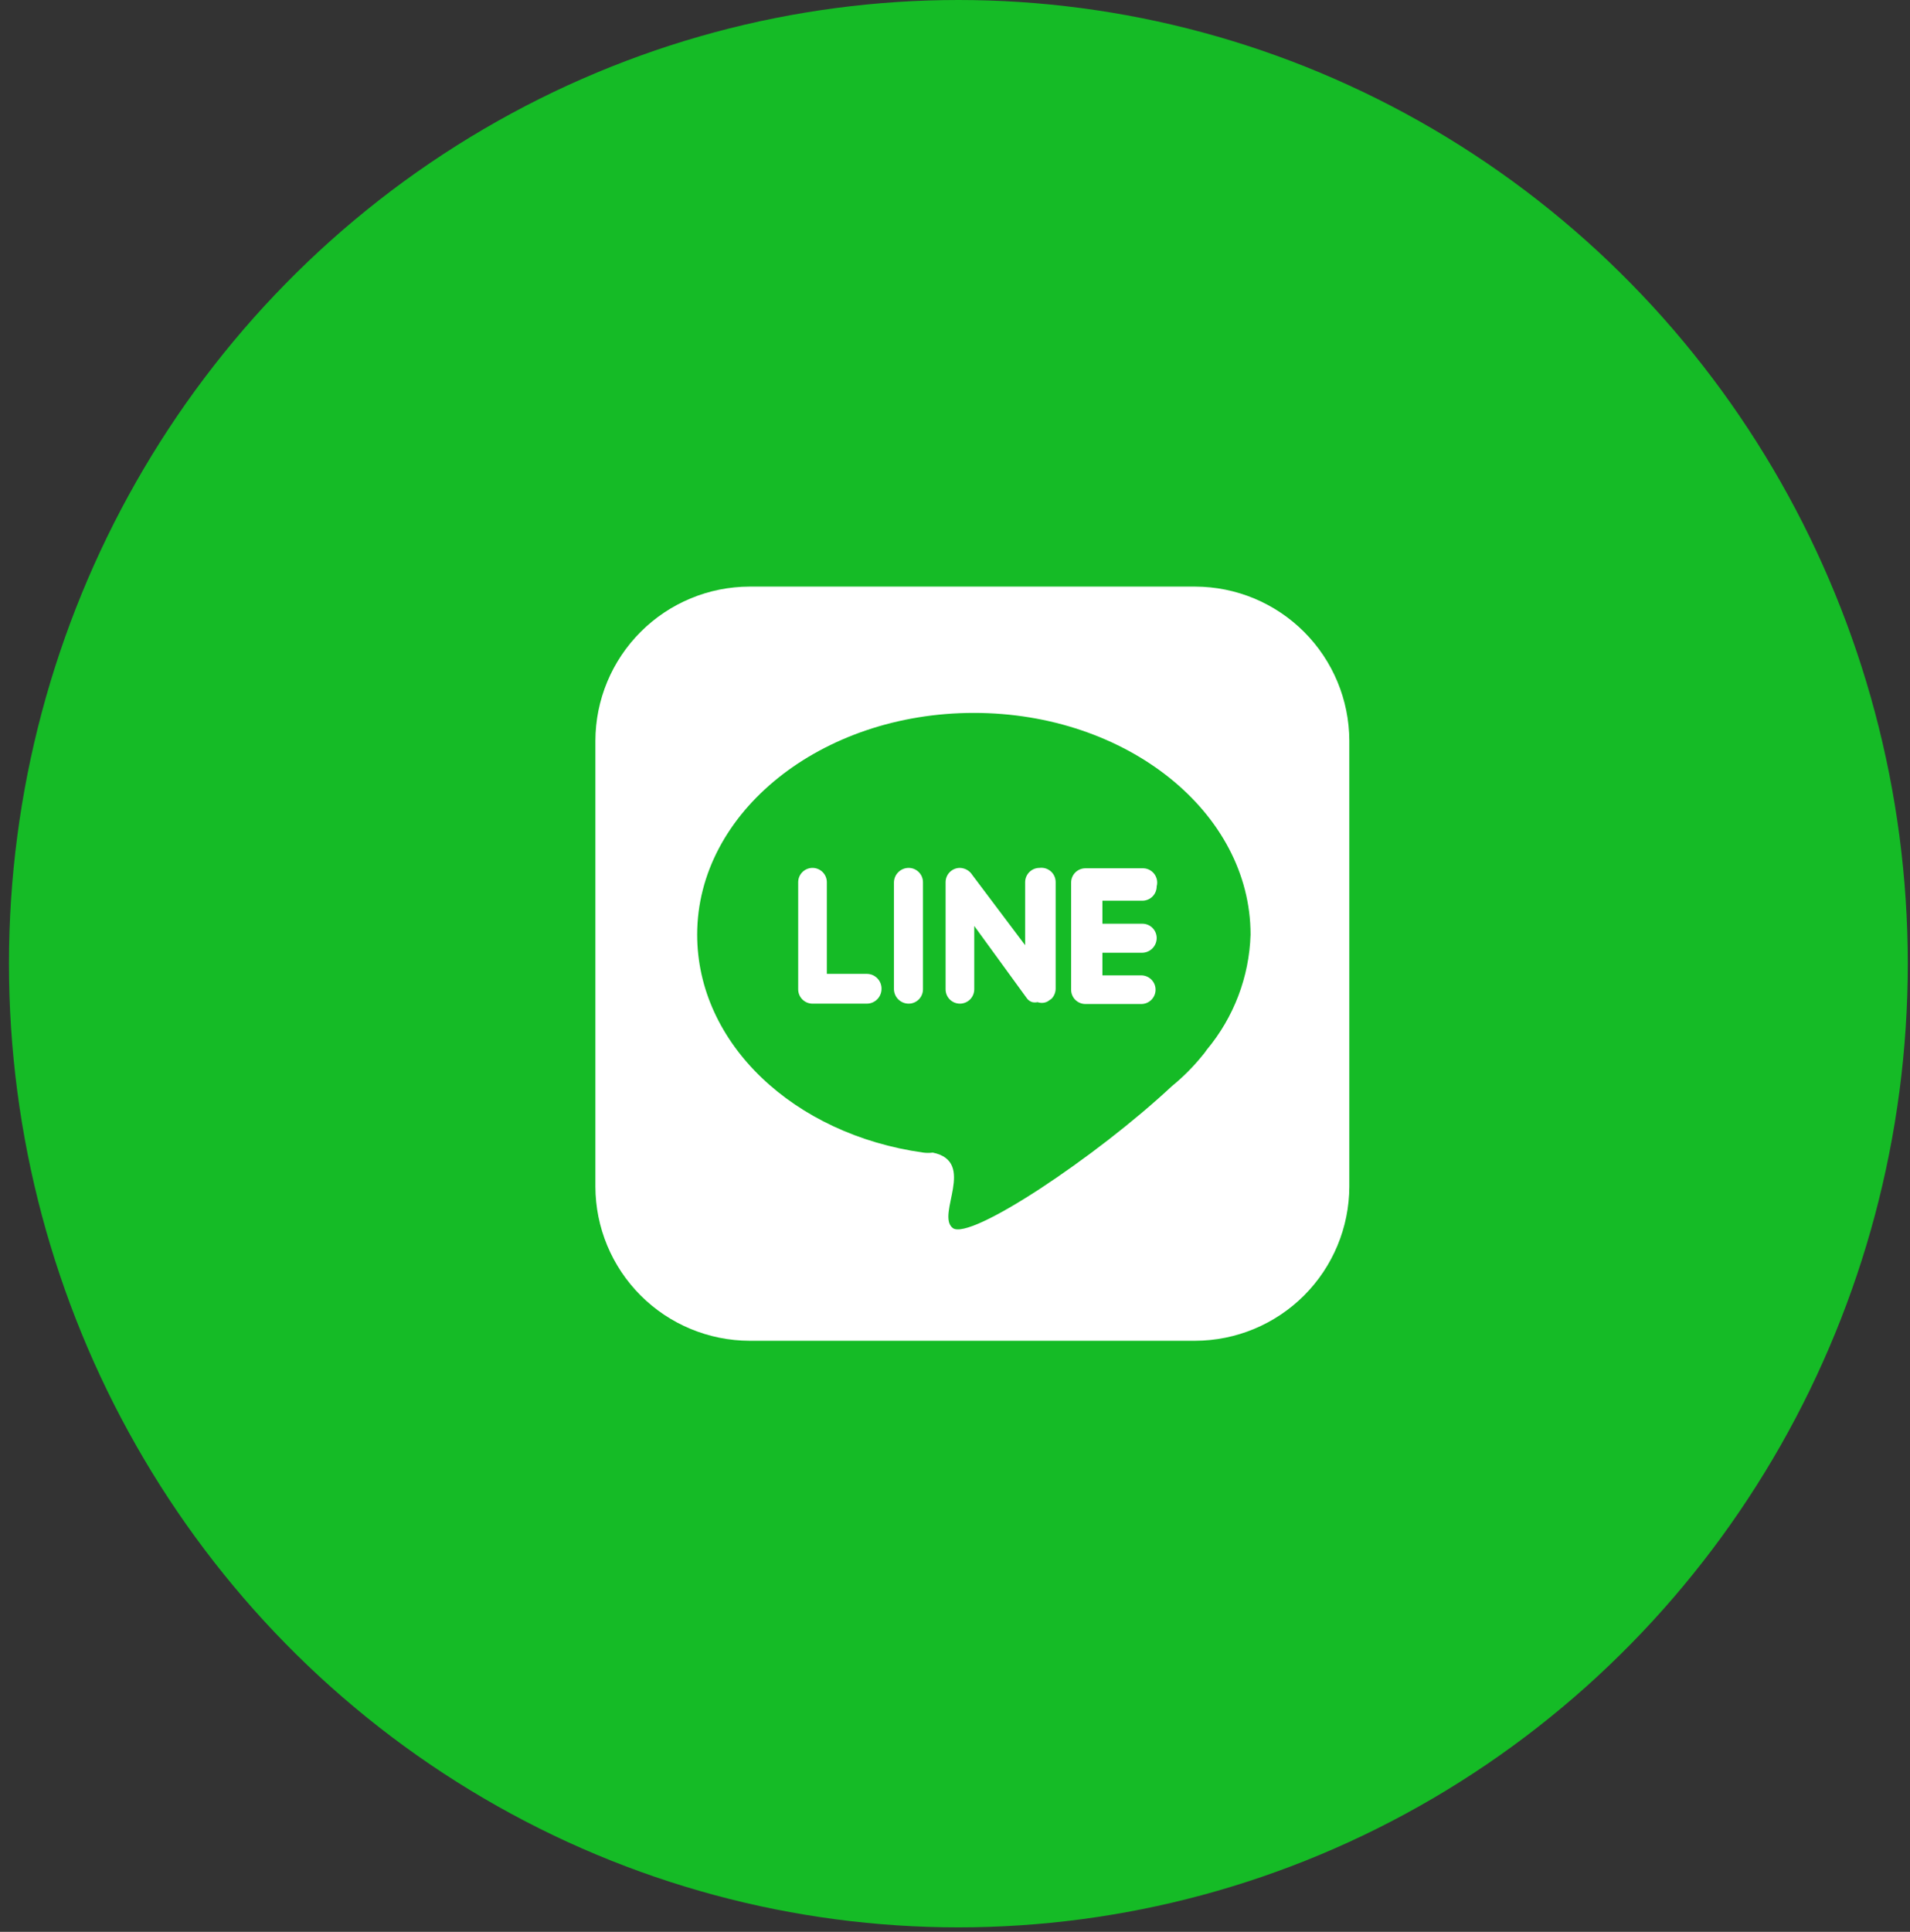 <svg width="90" height="91" viewBox="0 0 90 91" fill="none" xmlns="http://www.w3.org/2000/svg">
<rect x="0" y="0" width="90" height="91" fill="#333333" stroke="none"/>
<ellipse cx="45.159" cy="45.395" rx="44.737" ry="45.395" fill="#15BB26"/>
<path d="M48.98 40.883C48.891 40.883 48.803 40.9 48.721 40.934C48.639 40.968 48.565 41.018 48.502 41.081C48.44 41.143 48.39 41.218 48.356 41.3C48.322 41.382 48.305 41.469 48.305 41.558V44.524L45.818 41.22C45.756 41.12 45.67 41.036 45.568 40.977C45.465 40.919 45.35 40.886 45.232 40.883C45.143 40.883 45.055 40.9 44.973 40.934C44.892 40.968 44.817 41.018 44.754 41.081C44.692 41.143 44.642 41.218 44.608 41.3C44.574 41.382 44.557 41.469 44.557 41.558V46.603C44.557 46.691 44.574 46.779 44.608 46.861C44.642 46.943 44.692 47.017 44.754 47.08C44.817 47.143 44.892 47.192 44.973 47.226C45.055 47.26 45.143 47.278 45.232 47.278C45.32 47.278 45.408 47.26 45.49 47.226C45.572 47.192 45.646 47.143 45.709 47.08C45.772 47.017 45.821 46.943 45.855 46.861C45.889 46.779 45.907 46.691 45.907 46.603V43.618L48.376 47.011C48.439 47.106 48.533 47.175 48.642 47.207C48.724 47.225 48.809 47.225 48.891 47.207C48.969 47.235 49.052 47.246 49.135 47.24C49.217 47.234 49.298 47.211 49.37 47.171L49.548 47.047C49.673 46.918 49.743 46.746 49.743 46.567V41.558C49.744 41.461 49.724 41.366 49.685 41.277C49.646 41.189 49.588 41.11 49.516 41.046C49.443 40.982 49.358 40.934 49.265 40.906C49.173 40.878 49.075 40.87 48.98 40.883ZM40.844 45.874H38.961V41.558C38.961 41.379 38.89 41.207 38.764 41.081C38.637 40.954 38.465 40.883 38.286 40.883C38.107 40.883 37.936 40.954 37.809 41.081C37.682 41.207 37.611 41.379 37.611 41.558V46.603C37.611 46.782 37.682 46.953 37.809 47.08C37.936 47.206 38.107 47.278 38.286 47.278H40.844C41.025 47.278 41.198 47.207 41.328 47.081C41.457 46.955 41.532 46.783 41.537 46.603C41.542 46.509 41.527 46.415 41.495 46.327C41.462 46.238 41.412 46.158 41.347 46.09C41.282 46.022 41.204 45.967 41.118 45.93C41.031 45.893 40.938 45.874 40.844 45.874ZM42.816 40.883C42.635 40.883 42.462 40.953 42.332 41.08C42.203 41.206 42.128 41.377 42.123 41.558V46.603C42.128 46.783 42.203 46.955 42.332 47.081C42.462 47.207 42.635 47.278 42.816 47.278C42.995 47.278 43.167 47.206 43.293 47.08C43.42 46.953 43.491 46.782 43.491 46.603V41.558C43.491 41.379 43.42 41.207 43.293 41.081C43.167 40.954 42.995 40.883 42.816 40.883ZM56.316 27.632H35.32C33.394 27.636 31.549 28.403 30.188 29.765C28.826 31.126 28.059 32.971 28.055 34.897V55.893C28.059 57.818 28.826 59.663 30.188 61.025C31.549 62.386 33.394 63.153 35.32 63.158H56.316C58.241 63.153 60.087 62.386 61.448 61.025C62.809 59.663 63.576 57.818 63.581 55.893V34.897C63.576 32.971 62.809 31.126 61.448 29.765C60.087 28.403 58.241 27.636 56.316 27.632ZM56.867 49.445C56.797 49.551 56.719 49.651 56.636 49.747C56.212 50.268 55.736 50.744 55.215 51.168C51.662 54.489 45.694 58.468 44.894 57.847C44.095 57.225 46.031 54.72 43.953 54.294C43.805 54.313 43.656 54.313 43.509 54.294C37.398 53.441 32.851 49.16 32.851 44.027C32.851 38.254 38.695 33.582 45.889 33.582C53.083 33.582 58.927 38.254 58.927 44.027C58.865 46.013 58.14 47.92 56.867 49.445ZM53.829 40.901H51.147C50.968 40.901 50.796 40.972 50.669 41.098C50.543 41.225 50.472 41.397 50.472 41.576V46.62C50.472 46.709 50.489 46.797 50.523 46.879C50.557 46.961 50.607 47.035 50.669 47.098C50.732 47.16 50.807 47.21 50.889 47.244C50.97 47.278 51.058 47.295 51.147 47.295H53.776C53.864 47.295 53.952 47.278 54.034 47.244C54.116 47.21 54.19 47.16 54.253 47.098C54.316 47.035 54.365 46.961 54.399 46.879C54.433 46.797 54.451 46.709 54.451 46.62C54.451 46.441 54.38 46.27 54.253 46.143C54.127 46.017 53.955 45.945 53.776 45.945H51.946V44.88H53.829C54.01 44.875 54.181 44.8 54.307 44.67C54.434 44.541 54.504 44.368 54.504 44.187C54.504 44.008 54.433 43.836 54.306 43.71C54.18 43.583 54.008 43.512 53.829 43.512H51.946V42.428H53.829C54.008 42.428 54.18 42.357 54.306 42.231C54.433 42.104 54.504 41.932 54.504 41.753C54.532 41.651 54.535 41.544 54.514 41.44C54.493 41.337 54.448 41.239 54.382 41.156C54.316 41.073 54.232 41.007 54.136 40.962C54.04 40.918 53.935 40.897 53.829 40.901Z" fill="white"/>
</svg>
